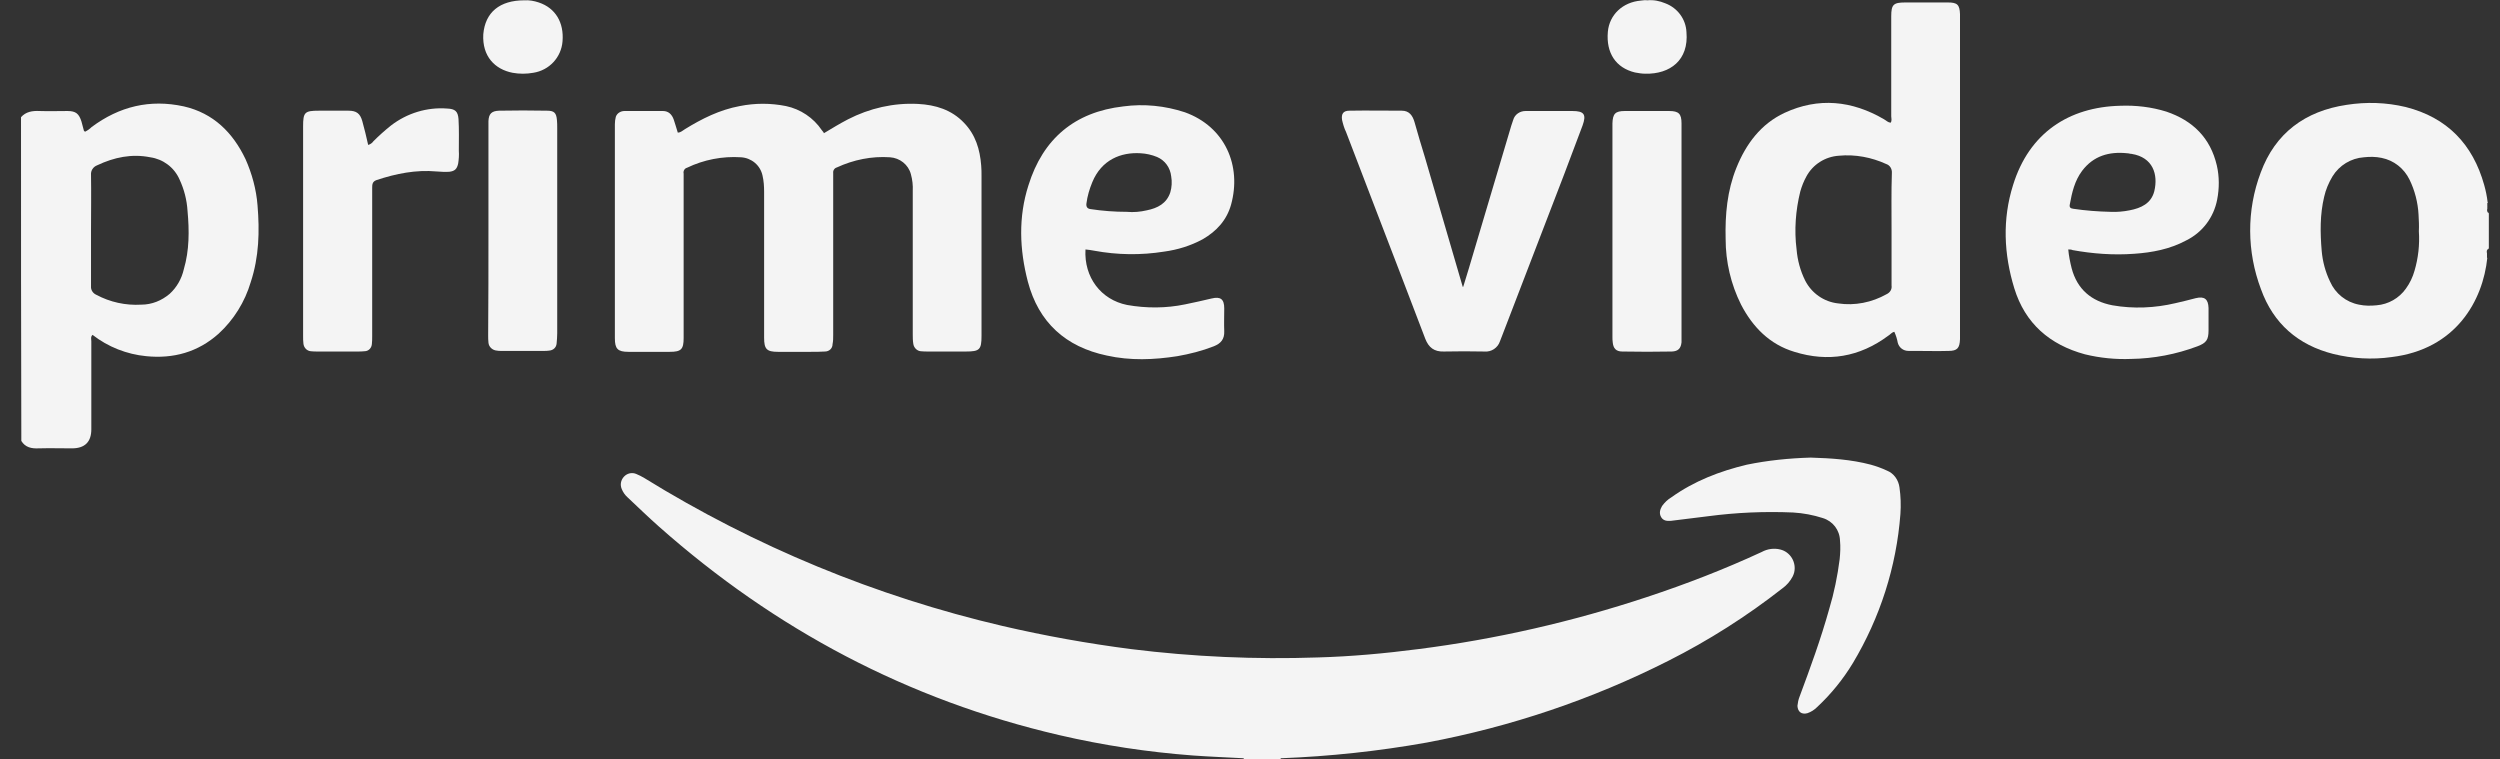 <svg width="79" height="24" viewBox="0 0 79 24" fill="none" xmlns="http://www.w3.org/2000/svg">
<rect x="0" y="0" width="79" height="24" fill="#333333" stroke="none"/>
<g clip-path="url(#clip0_270_8954)">
<path d="M39.301 24V23.961C39.34 23.912 39.408 23.883 39.466 23.893C39.749 23.883 40.022 23.883 40.304 23.893C40.363 23.893 40.431 23.912 40.47 23.961V24H39.301Z" fill="#F4F4F4"/>
<path d="M40.471 23.961C40.081 23.951 39.691 23.951 39.301 23.961C38.765 23.932 38.229 23.912 37.694 23.873C36.271 23.766 34.858 23.552 33.474 23.23C28.69 22.119 24.49 19.888 20.826 16.643C20.485 16.341 20.164 16.029 19.832 15.717C19.754 15.649 19.686 15.552 19.647 15.454C19.589 15.318 19.618 15.172 19.715 15.065C19.813 14.957 19.969 14.918 20.105 14.977C20.193 15.016 20.281 15.055 20.358 15.104C23.857 17.267 27.676 18.845 31.681 19.781C33.026 20.093 34.38 20.336 35.745 20.512C37.703 20.755 39.681 20.843 41.65 20.775C42.712 20.745 43.764 20.648 44.816 20.512C47.272 20.2 49.698 19.644 52.047 18.865C53.284 18.456 54.492 17.988 55.672 17.442C55.847 17.345 56.061 17.315 56.256 17.364C56.578 17.442 56.773 17.773 56.695 18.095C56.685 18.134 56.666 18.183 56.646 18.222C56.568 18.368 56.461 18.494 56.324 18.592C55.204 19.469 53.995 20.239 52.719 20.882C50.312 22.1 47.74 22.967 45.089 23.464C43.559 23.737 42.02 23.902 40.471 23.961Z" fill="#F4F4F4"/>
<path d="M26.036 4.209C26.28 4.063 26.533 3.907 26.796 3.771C27.478 3.42 28.238 3.245 29.008 3.284C29.564 3.313 30.07 3.469 30.46 3.878C30.83 4.258 30.967 4.726 31.006 5.233C31.016 5.34 31.016 5.447 31.016 5.564V10.611C31.016 11.05 30.957 11.108 30.519 11.108H29.33C29.252 11.108 29.174 11.108 29.096 11.099C28.979 11.089 28.882 10.992 28.862 10.874C28.843 10.767 28.843 10.66 28.843 10.553V6.041C28.852 5.856 28.833 5.681 28.784 5.505C28.706 5.203 28.433 4.989 28.122 4.97C27.547 4.931 26.972 5.047 26.445 5.291C26.368 5.311 26.319 5.389 26.329 5.466V10.592C26.329 10.689 26.329 10.777 26.309 10.874C26.309 11.011 26.202 11.108 26.066 11.108C25.919 11.118 25.773 11.118 25.617 11.118H24.584C24.224 11.118 24.146 11.03 24.146 10.67V6.061C24.146 5.895 24.136 5.72 24.097 5.554C24.029 5.223 23.746 4.989 23.415 4.97C22.83 4.931 22.236 5.047 21.71 5.301C21.632 5.32 21.583 5.408 21.603 5.486V10.68C21.603 11.04 21.525 11.118 21.164 11.118H19.858C19.517 11.118 19.43 11.021 19.43 10.689V3.927C19.43 3.849 19.439 3.771 19.459 3.693C19.498 3.576 19.615 3.508 19.732 3.508H20.95C21.125 3.508 21.232 3.615 21.291 3.781C21.34 3.917 21.369 4.044 21.418 4.19C21.515 4.19 21.573 4.122 21.642 4.083C22.178 3.752 22.743 3.469 23.376 3.352C23.863 3.255 24.351 3.255 24.838 3.352C25.296 3.449 25.705 3.722 25.968 4.112C25.988 4.141 26.007 4.161 26.026 4.18C26.017 4.19 26.026 4.19 26.036 4.209Z" fill="#F4F4F4"/>
<path d="M46.238 9.062C46.297 8.867 46.355 8.682 46.414 8.487C46.862 6.977 47.31 5.476 47.758 3.966L47.817 3.79C47.866 3.615 48.031 3.508 48.207 3.508H49.688C50.058 3.508 50.136 3.615 50.009 3.966L49.425 5.515C48.772 7.211 48.119 8.916 47.466 10.611C47.447 10.67 47.417 10.728 47.398 10.787C47.33 10.992 47.125 11.128 46.911 11.108C46.482 11.099 46.053 11.099 45.624 11.108C45.322 11.118 45.147 10.982 45.04 10.709C44.796 10.066 44.543 9.413 44.299 8.77C43.715 7.24 43.12 5.71 42.535 4.171C42.477 4.054 42.438 3.917 42.409 3.79C42.38 3.596 42.448 3.498 42.643 3.498C43.198 3.488 43.754 3.498 44.299 3.498C44.533 3.498 44.64 3.654 44.699 3.859C44.806 4.229 44.913 4.609 45.03 4.979C45.429 6.334 45.819 7.698 46.219 9.052C46.209 9.062 46.219 9.062 46.238 9.062Z" fill="#F4F4F4"/>
<path d="M11.634 4.58C11.702 4.56 11.761 4.521 11.8 4.463C11.975 4.287 12.16 4.122 12.355 3.966C12.862 3.576 13.495 3.381 14.129 3.43C14.382 3.44 14.47 3.518 14.489 3.761C14.509 4.093 14.499 4.434 14.499 4.765C14.509 4.901 14.499 5.028 14.479 5.164C14.441 5.34 14.372 5.408 14.197 5.428C14.06 5.437 13.934 5.428 13.797 5.418C13.145 5.359 12.511 5.486 11.897 5.691C11.761 5.739 11.761 5.837 11.761 5.944V10.621C11.761 10.709 11.761 10.787 11.751 10.874C11.741 11.001 11.644 11.099 11.517 11.099C11.449 11.108 11.371 11.108 11.303 11.108H10.036C9.968 11.108 9.89 11.108 9.822 11.099C9.695 11.089 9.598 10.982 9.588 10.855C9.578 10.777 9.578 10.699 9.578 10.621V3.995C9.578 3.547 9.627 3.498 10.075 3.498H11.011C11.264 3.498 11.381 3.586 11.449 3.829C11.517 4.073 11.576 4.317 11.634 4.58Z" fill="#F4F4F4"/>
<path d="M57.218 14.46C57.861 14.48 58.494 14.519 59.118 14.684C59.293 14.733 59.459 14.792 59.625 14.87C59.849 14.957 59.995 15.172 60.024 15.406C60.063 15.678 60.073 15.961 60.053 16.244C59.927 17.91 59.41 19.518 58.553 20.95C58.241 21.466 57.861 21.934 57.422 22.343C57.335 22.431 57.228 22.499 57.111 22.538C56.926 22.587 56.809 22.49 56.799 22.305C56.809 22.207 56.828 22.11 56.867 22.012C57.208 21.096 57.539 20.19 57.803 19.245C57.959 18.728 58.066 18.202 58.134 17.666C58.153 17.471 58.163 17.276 58.144 17.082C58.134 16.75 57.919 16.468 57.598 16.37C57.296 16.273 56.984 16.214 56.663 16.195C55.766 16.156 54.87 16.195 53.983 16.312L52.804 16.458C52.677 16.468 52.56 16.458 52.492 16.341C52.424 16.224 52.453 16.107 52.521 15.99C52.599 15.883 52.697 15.786 52.813 15.717C53.535 15.201 54.343 14.889 55.201 14.684C55.863 14.548 56.536 14.48 57.218 14.46Z" fill="#F4F4F4"/>
<path d="M53.136 7.308V10.816C53.116 11.011 53.029 11.099 52.834 11.108C52.308 11.118 51.791 11.118 51.265 11.108C51.07 11.108 50.982 11.011 50.963 10.826C50.953 10.767 50.953 10.699 50.953 10.641V3.898C50.963 3.596 51.041 3.508 51.343 3.508H52.746C53.048 3.508 53.136 3.596 53.136 3.898V7.308Z" fill="#F4F4F4"/>
<path d="M15.435 7.289V3.829C15.445 3.596 15.533 3.508 15.767 3.498C16.273 3.488 16.78 3.488 17.287 3.498C17.511 3.498 17.579 3.566 17.599 3.79C17.608 3.878 17.608 3.956 17.608 4.044V10.534C17.608 10.641 17.599 10.748 17.589 10.855C17.579 10.982 17.482 11.069 17.355 11.079C17.297 11.089 17.248 11.089 17.189 11.089H15.835C15.786 11.089 15.747 11.089 15.699 11.079C15.562 11.069 15.445 10.962 15.435 10.826C15.426 10.748 15.426 10.67 15.426 10.592C15.435 9.51 15.435 8.399 15.435 7.289Z" fill="#F4F4F4"/>
<path d="M16.568 0.01C16.724 -3.67127e-06 16.88 0.029 17.026 0.078C17.552 0.253 17.825 0.711 17.776 1.306C17.737 1.812 17.357 2.222 16.851 2.3C16.636 2.339 16.412 2.339 16.198 2.3C15.642 2.192 15.233 1.783 15.272 1.082C15.331 0.39 15.789 0.01 16.568 0.01Z" fill="#F4F4F4"/>
<path d="M52.055 0.01C52.25 -0.01 52.445 0.029 52.63 0.107C53.01 0.253 53.273 0.604 53.292 1.013C53.37 1.9 52.776 2.348 51.987 2.329C51.88 2.329 51.772 2.309 51.665 2.29C51.061 2.144 50.749 1.676 50.808 1.004C50.856 0.468 51.276 0.068 51.85 0.019C51.919 0.01 51.987 -1.71582e-05 52.055 0.01Z" fill="#F4F4F4"/>
<path d="M8.138 6.49C8.099 5.983 7.962 5.486 7.758 5.028C7.358 4.19 6.744 3.576 5.809 3.362C4.737 3.128 3.772 3.362 2.895 4.015C2.837 4.073 2.769 4.122 2.691 4.161C2.671 4.151 2.652 4.141 2.652 4.132C2.623 4.034 2.603 3.937 2.574 3.839C2.496 3.596 2.399 3.508 2.135 3.508C1.843 3.508 1.541 3.518 1.249 3.508C1.025 3.498 0.82 3.527 0.664 3.703C0.664 7.113 0.664 10.534 0.674 13.934C0.8 14.139 0.995 14.178 1.219 14.168C1.57 14.158 1.921 14.168 2.272 14.168C2.681 14.168 2.886 13.967 2.886 13.564V10.787C2.886 10.719 2.857 10.641 2.925 10.582C3.412 10.962 4.006 11.196 4.62 11.255C5.478 11.342 6.257 11.128 6.91 10.543C7.388 10.105 7.738 9.54 7.923 8.916C8.187 8.117 8.206 7.308 8.138 6.49ZM5.809 8.507C5.741 8.809 5.585 9.082 5.361 9.286C5.107 9.501 4.796 9.627 4.464 9.627C3.967 9.656 3.48 9.549 3.042 9.315C2.934 9.267 2.866 9.16 2.876 9.043V7.279C2.876 6.694 2.886 6.11 2.876 5.525C2.866 5.389 2.944 5.272 3.071 5.223C3.607 4.97 4.162 4.853 4.747 4.97C5.156 5.028 5.507 5.291 5.673 5.671C5.819 5.983 5.906 6.324 5.926 6.665C5.984 7.289 5.984 7.912 5.809 8.507Z" fill="#F4F4F4"/>
<path d="M78.638 6.704V6.743C78.599 6.704 78.579 6.646 78.599 6.597V6.519C78.599 6.519 78.599 6.509 78.609 6.509H78.599V6.412H78.618C78.618 6.402 78.609 6.402 78.609 6.392C78.589 6.207 78.55 6.022 78.501 5.847C78.141 4.56 77.332 3.713 76.017 3.381C75.403 3.235 74.779 3.216 74.155 3.313C72.84 3.508 71.895 4.209 71.437 5.457C70.989 6.646 70.998 7.951 71.447 9.14C71.836 10.222 72.616 10.904 73.736 11.186C74.331 11.332 74.954 11.371 75.568 11.284C77.615 11.04 78.462 9.491 78.599 8.146H78.589V8.01C78.579 7.951 78.57 7.903 78.628 7.864V7.883C78.628 7.873 78.638 7.854 78.647 7.844V6.723C78.647 6.714 78.638 6.714 78.638 6.704ZM76.299 8.555C76.241 8.76 76.153 8.945 76.026 9.121C75.812 9.423 75.471 9.618 75.101 9.647C74.915 9.666 74.73 9.666 74.545 9.627C74.136 9.549 73.795 9.276 73.629 8.896C73.483 8.594 73.395 8.263 73.366 7.932C73.317 7.357 73.308 6.782 73.444 6.217C73.493 5.993 73.59 5.769 73.707 5.574C73.922 5.223 74.292 4.999 74.701 4.97C74.886 4.95 75.071 4.95 75.257 4.989C75.646 5.067 75.968 5.32 76.143 5.681C76.309 6.022 76.406 6.402 76.426 6.782C76.436 6.957 76.445 7.133 76.436 7.308C76.465 7.737 76.416 8.156 76.299 8.555Z" fill="#F4F4F4"/>
<path d="M61.556 0.078H60.202C59.831 0.078 59.763 0.146 59.763 0.516V3.674C59.763 3.742 59.792 3.81 59.744 3.878C59.656 3.868 59.607 3.81 59.539 3.771C58.526 3.177 57.463 3.069 56.392 3.566C55.641 3.917 55.173 4.551 54.871 5.301C54.579 6.022 54.511 6.782 54.53 7.552C54.53 8.273 54.696 8.984 55.018 9.627C55.388 10.339 55.924 10.884 56.703 11.118C57.766 11.449 58.759 11.284 59.666 10.611C59.734 10.572 59.773 10.504 59.861 10.485C59.909 10.592 59.948 10.709 59.968 10.826C60.007 10.982 60.143 11.089 60.309 11.089H60.543C60.893 11.089 61.234 11.099 61.575 11.089C61.848 11.089 61.926 11.001 61.936 10.719V0.448C61.926 0.146 61.848 0.078 61.556 0.078ZM59.773 7.25V9.023C59.792 9.14 59.724 9.247 59.617 9.296C59.149 9.559 58.613 9.666 58.087 9.588C57.639 9.54 57.249 9.267 57.044 8.867C56.889 8.555 56.801 8.224 56.772 7.883C56.694 7.269 56.742 6.646 56.889 6.051C56.937 5.885 56.996 5.73 57.083 5.574C57.288 5.194 57.678 4.95 58.107 4.921C58.623 4.872 59.139 4.97 59.607 5.184C59.724 5.223 59.792 5.34 59.783 5.466C59.763 6.071 59.773 6.655 59.773 7.25Z" fill="#F4F4F4"/>
<path d="M34.574 7.922C35.305 8.058 36.055 8.068 36.786 7.951C37.215 7.893 37.624 7.766 38.004 7.561C38.443 7.308 38.764 6.957 38.901 6.47C39.242 5.242 38.715 4.005 37.439 3.547C36.815 3.342 36.153 3.274 35.5 3.362C33.96 3.537 32.957 4.385 32.499 5.856C32.177 6.86 32.216 7.883 32.479 8.896C32.82 10.192 33.678 10.962 34.974 11.235C35.714 11.401 36.465 11.371 37.205 11.255C37.595 11.186 37.985 11.089 38.355 10.943C38.579 10.855 38.696 10.719 38.686 10.465C38.676 10.231 38.686 9.988 38.686 9.744C38.686 9.452 38.569 9.364 38.287 9.432C38.004 9.501 37.731 9.559 37.449 9.618C36.844 9.744 36.221 9.744 35.617 9.637C34.788 9.471 34.252 8.76 34.301 7.883C34.389 7.893 34.486 7.903 34.574 7.922ZM34.331 6.431C34.36 6.197 34.428 5.973 34.516 5.759C34.808 5.047 35.422 4.804 36.045 4.843C36.221 4.853 36.396 4.892 36.562 4.96C36.815 5.067 36.981 5.301 37.01 5.574C37.039 5.739 37.03 5.915 36.981 6.08C36.864 6.431 36.581 6.577 36.24 6.646C36.036 6.694 35.821 6.714 35.607 6.694C35.227 6.694 34.837 6.665 34.457 6.607C34.36 6.594 34.318 6.535 34.331 6.431Z" fill="#F4F4F4"/>
<path d="M67.442 8.019C68.007 7.981 68.572 7.873 69.079 7.6C69.596 7.347 69.956 6.87 70.063 6.304C70.132 5.954 70.132 5.583 70.053 5.233C69.849 4.356 69.293 3.81 68.456 3.527C67.988 3.381 67.491 3.323 67.004 3.342C65.367 3.381 64.119 4.209 63.613 5.847C63.272 6.928 63.32 8.029 63.652 9.111C63.993 10.222 64.772 10.894 65.883 11.196C66.361 11.313 66.857 11.362 67.345 11.342C68.056 11.332 68.767 11.196 69.44 10.943C69.722 10.836 69.79 10.738 69.79 10.436V9.734C69.781 9.452 69.664 9.354 69.381 9.423C69.167 9.481 68.962 9.53 68.748 9.579C68.095 9.734 67.413 9.764 66.75 9.647C66.088 9.52 65.639 9.14 65.464 8.477C65.415 8.283 65.376 8.088 65.357 7.883C65.406 7.883 65.454 7.883 65.493 7.903C66.136 8.019 66.789 8.068 67.442 8.019ZM65.406 6.46C65.474 6.08 65.561 5.71 65.795 5.398C66.156 4.921 66.653 4.784 67.218 4.843C67.267 4.843 67.306 4.862 67.354 4.862C68.037 4.97 68.202 5.515 68.076 6.041C67.978 6.431 67.656 6.577 67.296 6.646C67.101 6.685 66.896 6.704 66.692 6.694C66.292 6.685 65.903 6.655 65.513 6.597C65.425 6.587 65.386 6.548 65.406 6.46Z" fill="#F4F4F4"/>
</g>
<defs>
<clipPath id="clip0_270_8954">
<rect width="77.983" height="24" fill="white" transform="translate(0.664)"/>
</clipPath>
</defs>
</svg>
